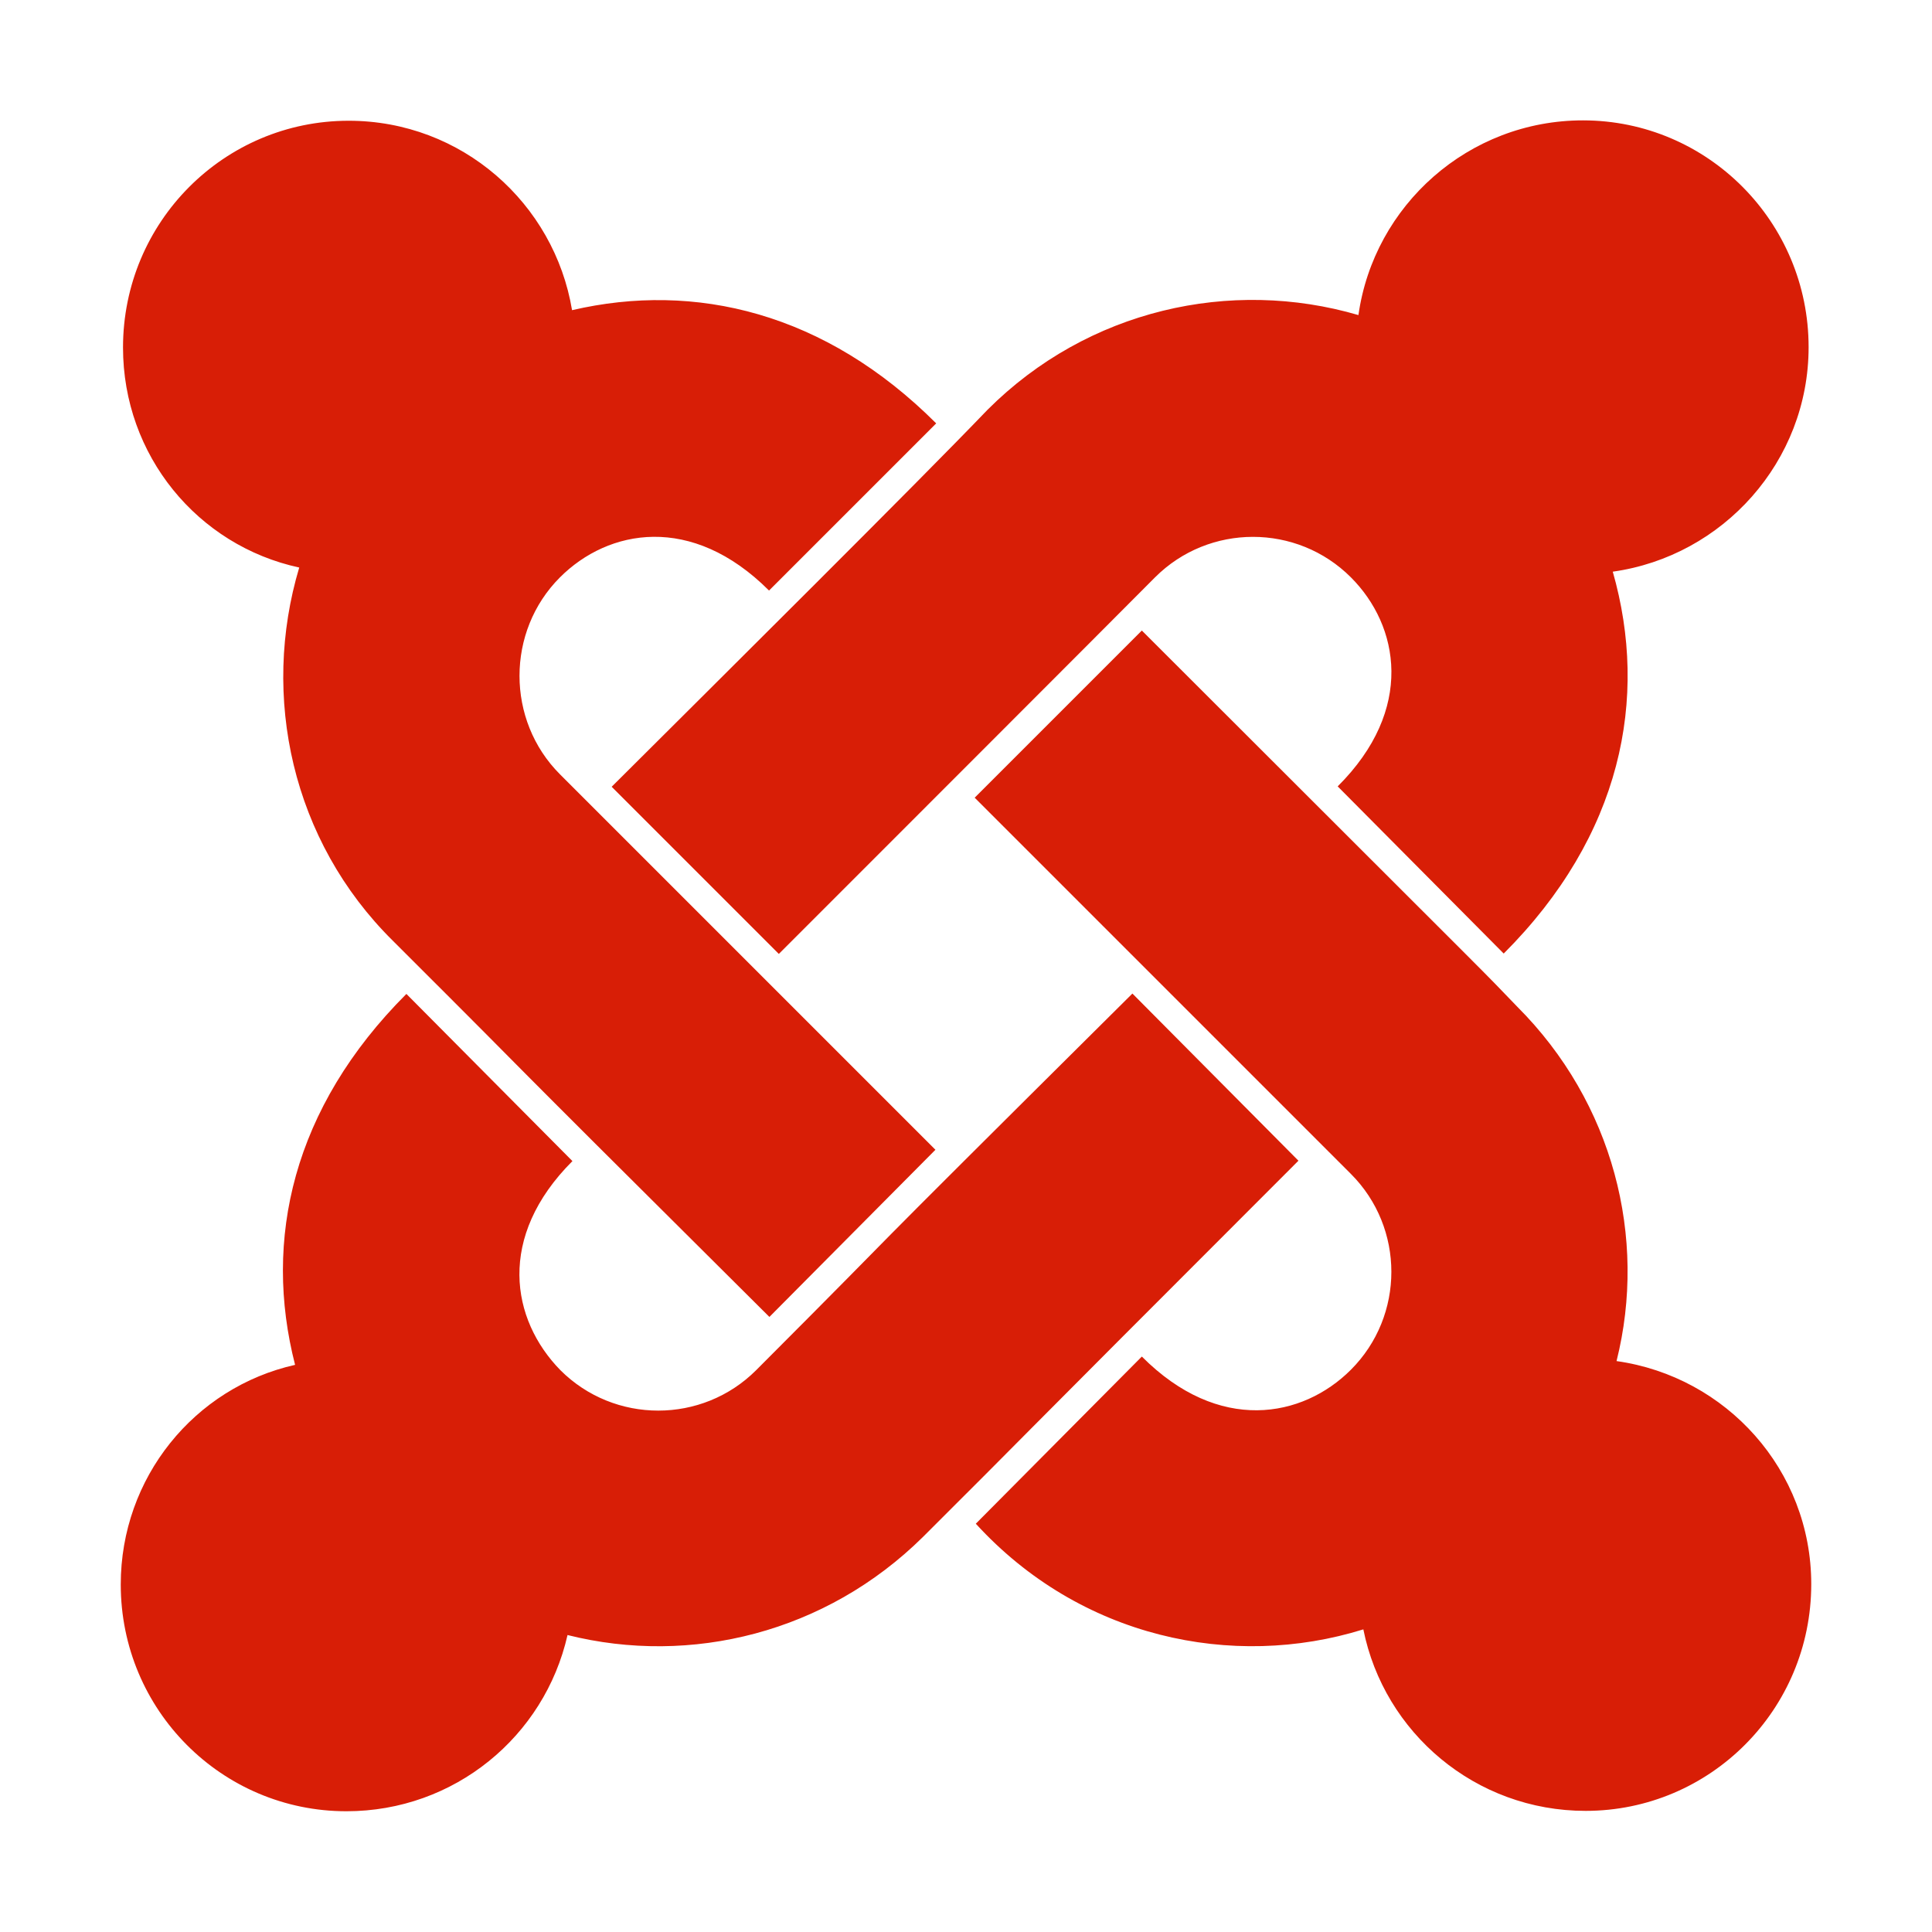 <?xml version="1.0" standalone="no"?><!DOCTYPE svg PUBLIC "-//W3C//DTD SVG 1.1//EN" "http://www.w3.org/Graphics/SVG/1.1/DTD/svg11.dtd"><svg t="1698576775371" class="icon" viewBox="0 0 1024 1024" version="1.1" xmlns="http://www.w3.org/2000/svg" p-id="21089" xmlns:xlink="http://www.w3.org/1999/xlink" width="200" height="200"><path d="M65.2 184.2C65.2 117.6 118.8 64 184.8 64c60 0 109 43.8 118.4 100.4 65.2-15.2 134.2 1.2 193 60l-88.6 88.6c-41-41-85.2-32.6-110.8-7-28.6 28.6-28.6 75.8 0 104.4l199 199-88 88.6c-175.4-174.4-99.4-99.4-199.6-199.4-53.6-53-70-129.6-49.6-197.8C104.8 289.2 65.2 241.4 65.2 184.2z m259 232.8l88.6 88.6c20-20 179.4-179.4 199.4-199.6 28.6-28.6 75.2-28.6 103.8 0 25.6 25.6 34 70-7 110.8l88 88.6c62.4-62.4 77-135.2 57.8-202.4 58.4-8.2 103.8-58.4 103.8-119 0-66.4-53.6-120.2-119.6-120.2-60.6 0-110.8 45-119 103.2-67.6-19.8-143.4-3-196.6 50.2-36.6 38.2-142.2 143-199.2 199.8z m532.6 304.4c16.4-65.4-1.8-137-52.6-187.8-23.6-24.4 10 9.4-199-199.4l-88.6 88.6 199.4 199.4c28.6 28.6 28.6 75.2 0 103.8-25.6 25.6-70 34-110.8-7l-88 88.6c55.2 60.4 136 77.6 205.4 56 11 54.8 59.4 96.2 117.8 96.2 66 0 119.6-53.6 119.6-120.2 0-60.4-45-110-103.2-118.2z m-168.6-106.2l-88-88.6c-174 172.8-100.8 100.8-199.4 199.6-28.6 28.6-75.2 28.6-103.8 0-26.2-26.8-33.8-70.6 6.4-110.8l-88-88.6c-60.4 60.4-76 130.4-59 196.6-53.4 12-92.4 59.8-92.4 116.4C64 906.4 117.6 960 183.6 960c57.2 0 105-39.6 117.2-93.4 65.4 16.4 137-1.2 188.4-52 64.2-64 24.4-24.8 199-199.4z" fill="#d81e06" p-id="21090"></path></svg>